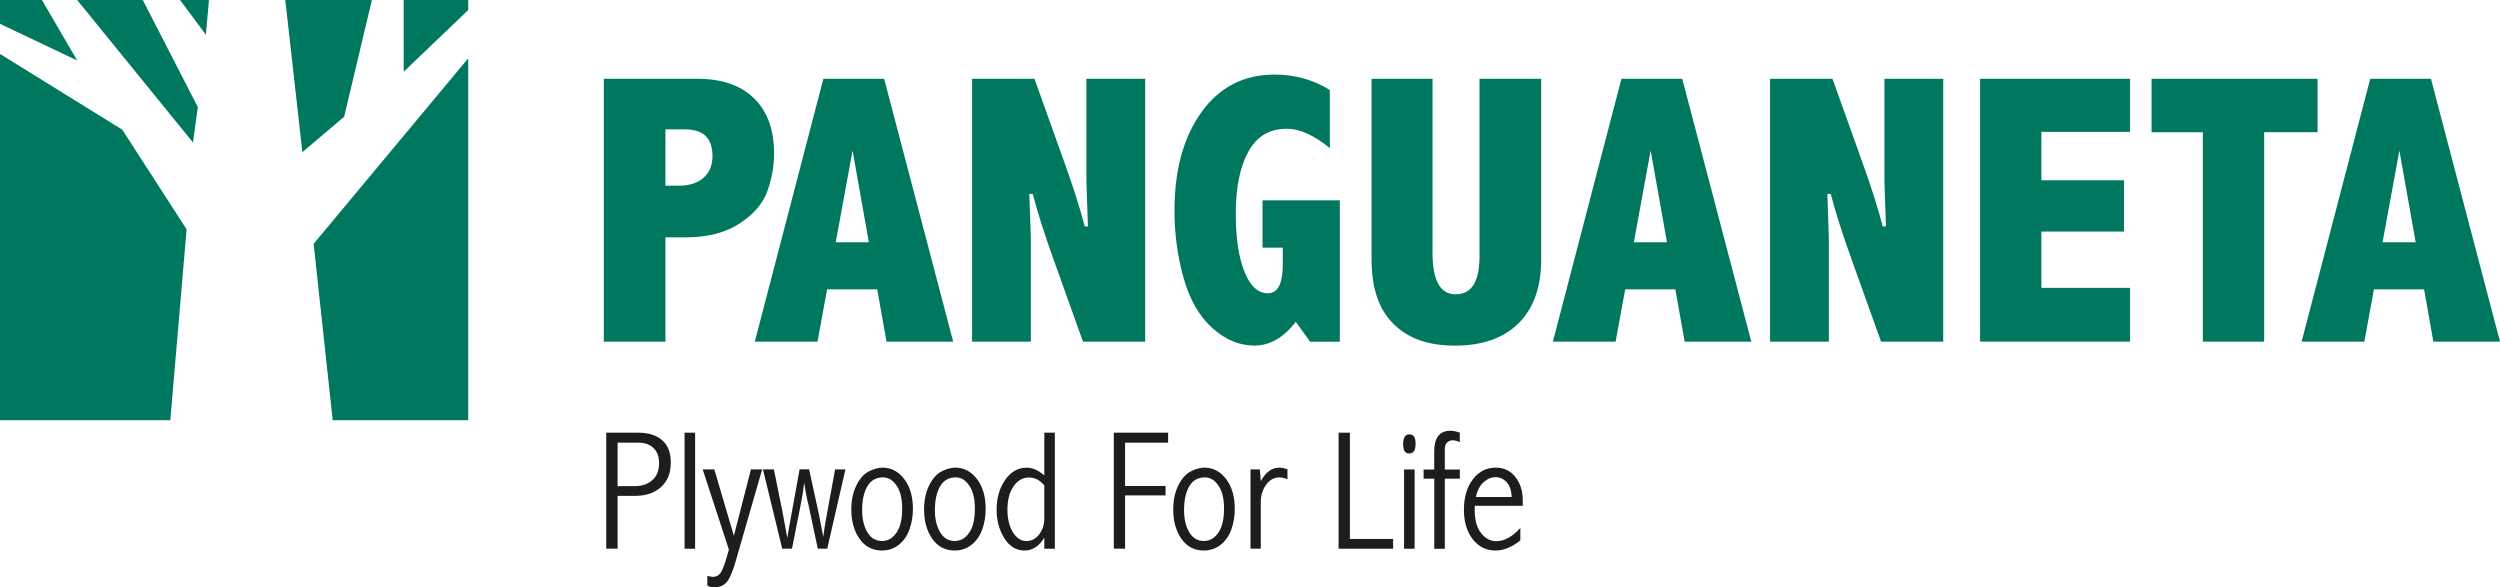 <?xml version="1.0" encoding="UTF-8"?><svg id="Livello_1" xmlns="http://www.w3.org/2000/svg" viewBox="0 0 574.23 134.92"><defs><style>.cls-1{fill:#00785f;}.cls-2{fill:#1d1d1b;}</style></defs><g><polygon class="cls-1" points="0 12.39 0 96.52 39.12 96.52 42.86 52.67 28.08 29.78 0 12.39"/><polygon class="cls-1" points="9.63 0 0 0 0 5.47 17.74 13.9 9.63 0"/><polygon class="cls-1" points="17.72 0 44.33 32.73 45.44 24.6 32.8 0 17.72 0"/><polygon class="cls-1" points="76.42 96.52 107.55 96.52 107.55 13.39 72.04 56 76.42 96.52"/><polygon class="cls-1" points="92.72 0 92.72 16.48 107.55 2.31 107.55 0 92.72 0"/><polygon class="cls-1" points="85.42 0 65.53 0 69.45 34.95 79.05 26.82 85.42 0"/><polygon class="cls-1" points="47.29 7.99 48 0 41.36 0 47.29 7.99"/></g><g><path class="cls-2" d="M139.25,99.38h7.37c2.32,0,4.14,.58,5.47,1.73,1.33,1.15,1.99,2.86,1.99,5.12,0,2.42-.75,4.3-2.26,5.65-1.5,1.35-3.49,2.02-5.98,2.02h-3.98v12.13h-2.61v-26.66Zm2.61,2.3v9.98h3.93c1.68,0,3.03-.46,4.06-1.39,1.03-.92,1.54-2.21,1.54-3.86,0-1.49-.42-2.65-1.27-3.48-.85-.84-2.02-1.26-3.54-1.26h-4.73Z"/><path class="cls-2" d="M157.24,99.38h2.42v26.66h-2.42v-26.66Z"/><path class="cls-2" d="M161.41,107.82h2.66l4.5,15.25,3.91-15.25h2.58l-6.12,21.23c-.65,2.26-1.32,3.81-2.01,4.63-.69,.82-1.68,1.24-2.99,1.24-.46,0-.95-.14-1.47-.42v-2.25c.54,.17,.98,.25,1.32,.25,.72,0,1.29-.31,1.73-.94,.43-.63,.94-1.92,1.49-3.87l.41-1.45-6.02-18.42Z"/><path class="cls-2" d="M191.83,107.82h2.36l-4.18,18.21h-2.17l-2.17-10.22c-.04-.14-.1-.38-.19-.75-.29-1.22-.55-2.63-.76-4.22-.15,1.46-.4,3.03-.73,4.7l-2.07,10.49h-2.25l-4.42-18.21h2.51l1.9,9.37,1.18,6.38c.24-1.53,.6-3.55,1.07-6.08l1.75-9.68h2.19l2.24,10.28c.19,.87,.39,1.93,.61,3.17,.11,.65,.24,1.33,.38,2.02,.32-2.15,.63-4,.92-5.55l1.82-9.92Z"/><path class="cls-2" d="M202.67,107.41c2,0,3.67,.86,5.01,2.61,1.34,1.74,2.01,4.04,2.01,6.9,0,1.66-.27,3.22-.8,4.69-.52,1.47-1.34,2.65-2.45,3.52-1.11,.88-2.39,1.32-3.86,1.32-2.18,0-3.9-.9-5.15-2.69-1.26-1.8-1.89-4.04-1.89-6.74,0-2.15,.4-4.01,1.19-5.58,.78-1.56,1.75-2.62,2.89-3.19,1.14-.56,2.16-.84,3.05-.84Zm.16,2.24c-1.59,0-2.79,.68-3.6,2.03-.8,1.35-1.2,3.19-1.2,5.52,0,2.01,.4,3.68,1.19,5.03,.79,1.35,1.9,2.03,3.33,2.03s2.47-.63,3.35-1.89c.88-1.25,1.32-3.09,1.32-5.5s-.43-4.07-1.28-5.33c-.86-1.26-1.89-1.89-3.09-1.89Z"/><path class="cls-2" d="M219.39,107.41c2,0,3.66,.86,5.01,2.61,1.33,1.74,2,4.04,2,6.9,0,1.66-.26,3.22-.79,4.69-.53,1.47-1.35,2.65-2.46,3.52-1.11,.88-2.39,1.32-3.86,1.32-2.18,0-3.9-.9-5.15-2.69-1.26-1.8-1.89-4.04-1.89-6.74,0-2.15,.4-4.01,1.19-5.58,.78-1.56,1.75-2.62,2.89-3.19,1.14-.56,2.15-.84,3.05-.84Zm.16,2.24c-1.6,0-2.8,.68-3.6,2.03-.8,1.35-1.21,3.19-1.21,5.52,0,2.01,.39,3.68,1.19,5.03,.79,1.35,1.91,2.03,3.33,2.03s2.47-.63,3.35-1.89c.87-1.25,1.31-3.09,1.31-5.5s-.43-4.07-1.28-5.33c-.85-1.26-1.88-1.89-3.08-1.89Z"/><path class="cls-2" d="M239.87,99.38h2.42v26.66h-2.42v-2.55c-.6,.99-1.28,1.73-2.04,2.22-.76,.5-1.59,.74-2.5,.74-1.91,0-3.45-.94-4.64-2.81-1.18-1.88-1.78-4.06-1.78-6.56,0-2.67,.66-4.96,1.96-6.84,1.3-1.88,2.96-2.82,4.98-2.82,.65,0,1.31,.14,1.98,.44,.66,.3,1.34,.74,2.04,1.34v-9.81Zm0,12.12c-.5-.61-1.04-1.07-1.62-1.37-.59-.3-1.22-.45-1.91-.45-1.42,0-2.59,.67-3.54,2.03-.93,1.35-1.4,3.13-1.4,5.35,0,2.08,.41,3.8,1.23,5.16,.84,1.37,1.89,2.05,3.17,2.05,1.13,0,2.09-.51,2.88-1.51,.79-1.01,1.19-2.28,1.19-3.82v-7.44Z"/><path class="cls-2" d="M255.83,99.38h12.48v2.3h-9.89v9.95h9.3v2.16h-9.3v12.24h-2.59v-26.66Z"/><path class="cls-2" d="M276.61,107.41c2,0,3.67,.86,5.01,2.61,1.33,1.74,2,4.04,2,6.9,0,1.66-.27,3.22-.79,4.69-.53,1.47-1.35,2.65-2.46,3.52-1.1,.88-2.4,1.32-3.86,1.32-2.18,0-3.9-.9-5.15-2.69-1.26-1.8-1.88-4.04-1.88-6.74,0-2.15,.4-4.01,1.19-5.58,.79-1.56,1.76-2.62,2.89-3.19,1.14-.56,2.16-.84,3.05-.84Zm.16,2.24c-1.6,0-2.8,.68-3.6,2.03-.8,1.35-1.2,3.19-1.2,5.52,0,2.01,.39,3.68,1.18,5.03,.79,1.35,1.91,2.03,3.34,2.03,1.35,0,2.47-.63,3.34-1.89,.87-1.25,1.32-3.09,1.32-5.5s-.43-4.07-1.29-5.33c-.86-1.26-1.88-1.89-3.08-1.89Z"/><path class="cls-2" d="M289.59,110.52c.57-1.04,1.22-1.82,1.92-2.34,.71-.51,1.48-.77,2.32-.77,.62,0,1.26,.14,1.89,.41v2.25c-.74-.28-1.36-.42-1.87-.42-1.21,0-2.23,.57-3.04,1.7-.81,1.13-1.22,2.43-1.22,3.9v10.78h-2.36v-18.21h2.15l.21,2.7Z"/><path class="cls-2" d="M307.46,99.38h2.6v24.41h9.92v2.24h-12.52v-26.66Z"/><path class="cls-2" d="M323.74,99.77c.95,0,1.41,.72,1.41,2.14,0,1.5-.48,2.25-1.46,2.25s-1.4-.72-1.4-2.18,.48-2.22,1.45-2.22Zm-1.24,8.06h2.43v18.21h-2.43v-18.21Z"/><path class="cls-2" d="M329.43,107.82v-4.11c0-1.59,.31-2.78,.93-3.58,.62-.8,1.56-1.19,2.8-1.19,.63,0,1.34,.15,2.14,.44v2.17c-.63-.28-1.17-.41-1.62-.41-.54,0-.98,.17-1.31,.53-.34,.35-.51,.81-.51,1.37v4.8h3.45v2.1h-3.45v16.12h-2.42v-16.12h-2.45v-2.1h2.45Z"/><path class="cls-2" d="M349.21,124.12c-1.93,1.55-3.83,2.33-5.68,2.33-2.17,0-3.92-.87-5.27-2.61-1.34-1.74-2.01-4-2.01-6.79s.69-5.2,2.07-6.98c1.38-1.78,3.12-2.66,5.24-2.66,1.88,0,3.38,.71,4.51,2.15,1.13,1.43,1.7,3.25,1.7,5.43v1.19h-11.04v.94c0,2.37,.5,4.16,1.49,5.37,.98,1.21,2.14,1.82,3.47,1.82,1.83,0,3.68-1.01,5.52-3.04v2.87Zm-2-9.97c-.05-1.52-.44-2.66-1.16-3.41-.72-.76-1.57-1.14-2.53-1.14s-1.89,.38-2.74,1.14c-.84,.75-1.44,1.89-1.8,3.41h8.23Z"/></g><g><path class="cls-1" d="M138.69,18.1h21.55c5.58,0,9.9,1.49,12.96,4.48,3.06,2.99,4.6,7.21,4.6,12.69,0,2.85-.5,5.71-1.52,8.58-1.01,2.87-3.15,5.36-6.4,7.49-3.26,2.11-7.34,3.17-12.26,3.17h-4.77v23.97h-14.16V18.1Zm14.16,11.62v12.93h3.15c2.33,0,4.19-.6,5.57-1.8,1.39-1.2,2.08-2.87,2.08-5.04,0-2.04-.54-3.57-1.6-4.59-1.06-1.01-2.66-1.51-4.78-1.51h-4.42Z"/><path class="cls-1" d="M189.12,18.1h13.96l15.86,60.38h-15.32l-2.13-12.03h-11.51l-2.21,12.03h-14.4l15.75-60.38Zm6.71,16.48l-3.87,21.07h7.61l-3.74-21.07Z"/><path class="cls-1" d="M223.29,18.1h14.32l6.85,19.14c2.05,5.68,3.6,10.6,4.7,14.76h.73l-.35-10.22V18.1h13.5v60.38h-14.28l-6.85-19.13c-2.04-5.69-3.61-10.62-4.7-14.8h-.78l.35,10.21v23.72h-13.5V18.1Z"/><path class="cls-1" d="M297.63,73.92c-1.38,1.81-2.88,3.17-4.46,4.08-1.59,.92-3.28,1.38-5.07,1.38-3.4,0-6.6-1.33-9.6-4-2.98-2.67-5.19-6.46-6.61-11.41-1.4-4.94-2.12-10.15-2.12-15.63,0-9.31,2.07-16.84,6.21-22.59,4.13-5.75,9.72-8.62,16.75-8.62,4.7,0,8.94,1.18,12.72,3.54v13.37c-3.58-2.98-6.89-4.47-9.91-4.47-3.92,0-6.85,1.74-8.78,5.23-1.94,3.49-2.91,8.25-2.91,14.27,0,5.59,.66,10.04,1.99,13.34,1.32,3.3,3.11,4.95,5.37,4.95,1.16,0,2.03-.56,2.59-1.68,.57-1.12,.85-2.8,.85-5.04v-3.75h-4.66v-10.88h17.76v32.48h-6.83l-3.28-4.56Z"/><path class="cls-1" d="M315.05,18.1h13.99V58.05c0,3.17,.44,5.56,1.32,7.16,.88,1.6,2.2,2.39,3.96,2.39,1.86,0,3.23-.72,4.14-2.17,.91-1.46,1.37-3.63,1.37-6.55V18.1h14.16V59.67c0,6.28-1.73,11.15-5.18,14.57-3.45,3.43-8.31,5.15-14.58,5.15s-10.78-1.66-14.14-4.97c-3.37-3.32-5.05-8.23-5.05-14.75V18.1Z"/><path class="cls-1" d="M372.43,18.1h13.97l15.86,60.38h-15.31l-2.14-12.03h-11.51l-2.21,12.03h-14.41l15.75-60.38Zm6.71,16.48l-3.86,21.07h7.61l-3.75-21.07Z"/><path class="cls-1" d="M406.59,18.1h14.32l6.85,19.14c2.04,5.68,3.61,10.6,4.7,14.76h.73l-.35-10.22V18.1h13.5v60.38h-14.27l-6.86-19.13c-2.04-5.69-3.61-10.62-4.7-14.8h-.78l.34,10.21v23.72h-13.5V18.1Z"/><path class="cls-1" d="M454.81,18.1h34.45v12.19h-20.37v11.12h18.98v11.78h-18.98v12.93h20.37v12.35h-34.45V18.1Z"/><path class="cls-1" d="M494.2,18.1h38.13v12.27h-12.27v48.11h-14.08V30.38h-11.78v-12.27Z"/><path class="cls-1" d="M544.41,18.1h13.96l15.86,60.38h-15.31l-2.13-12.03h-11.52l-2.2,12.03h-14.41l15.76-60.38Zm6.71,16.48l-3.87,21.07h7.61l-3.74-21.07Z"/></g></svg>